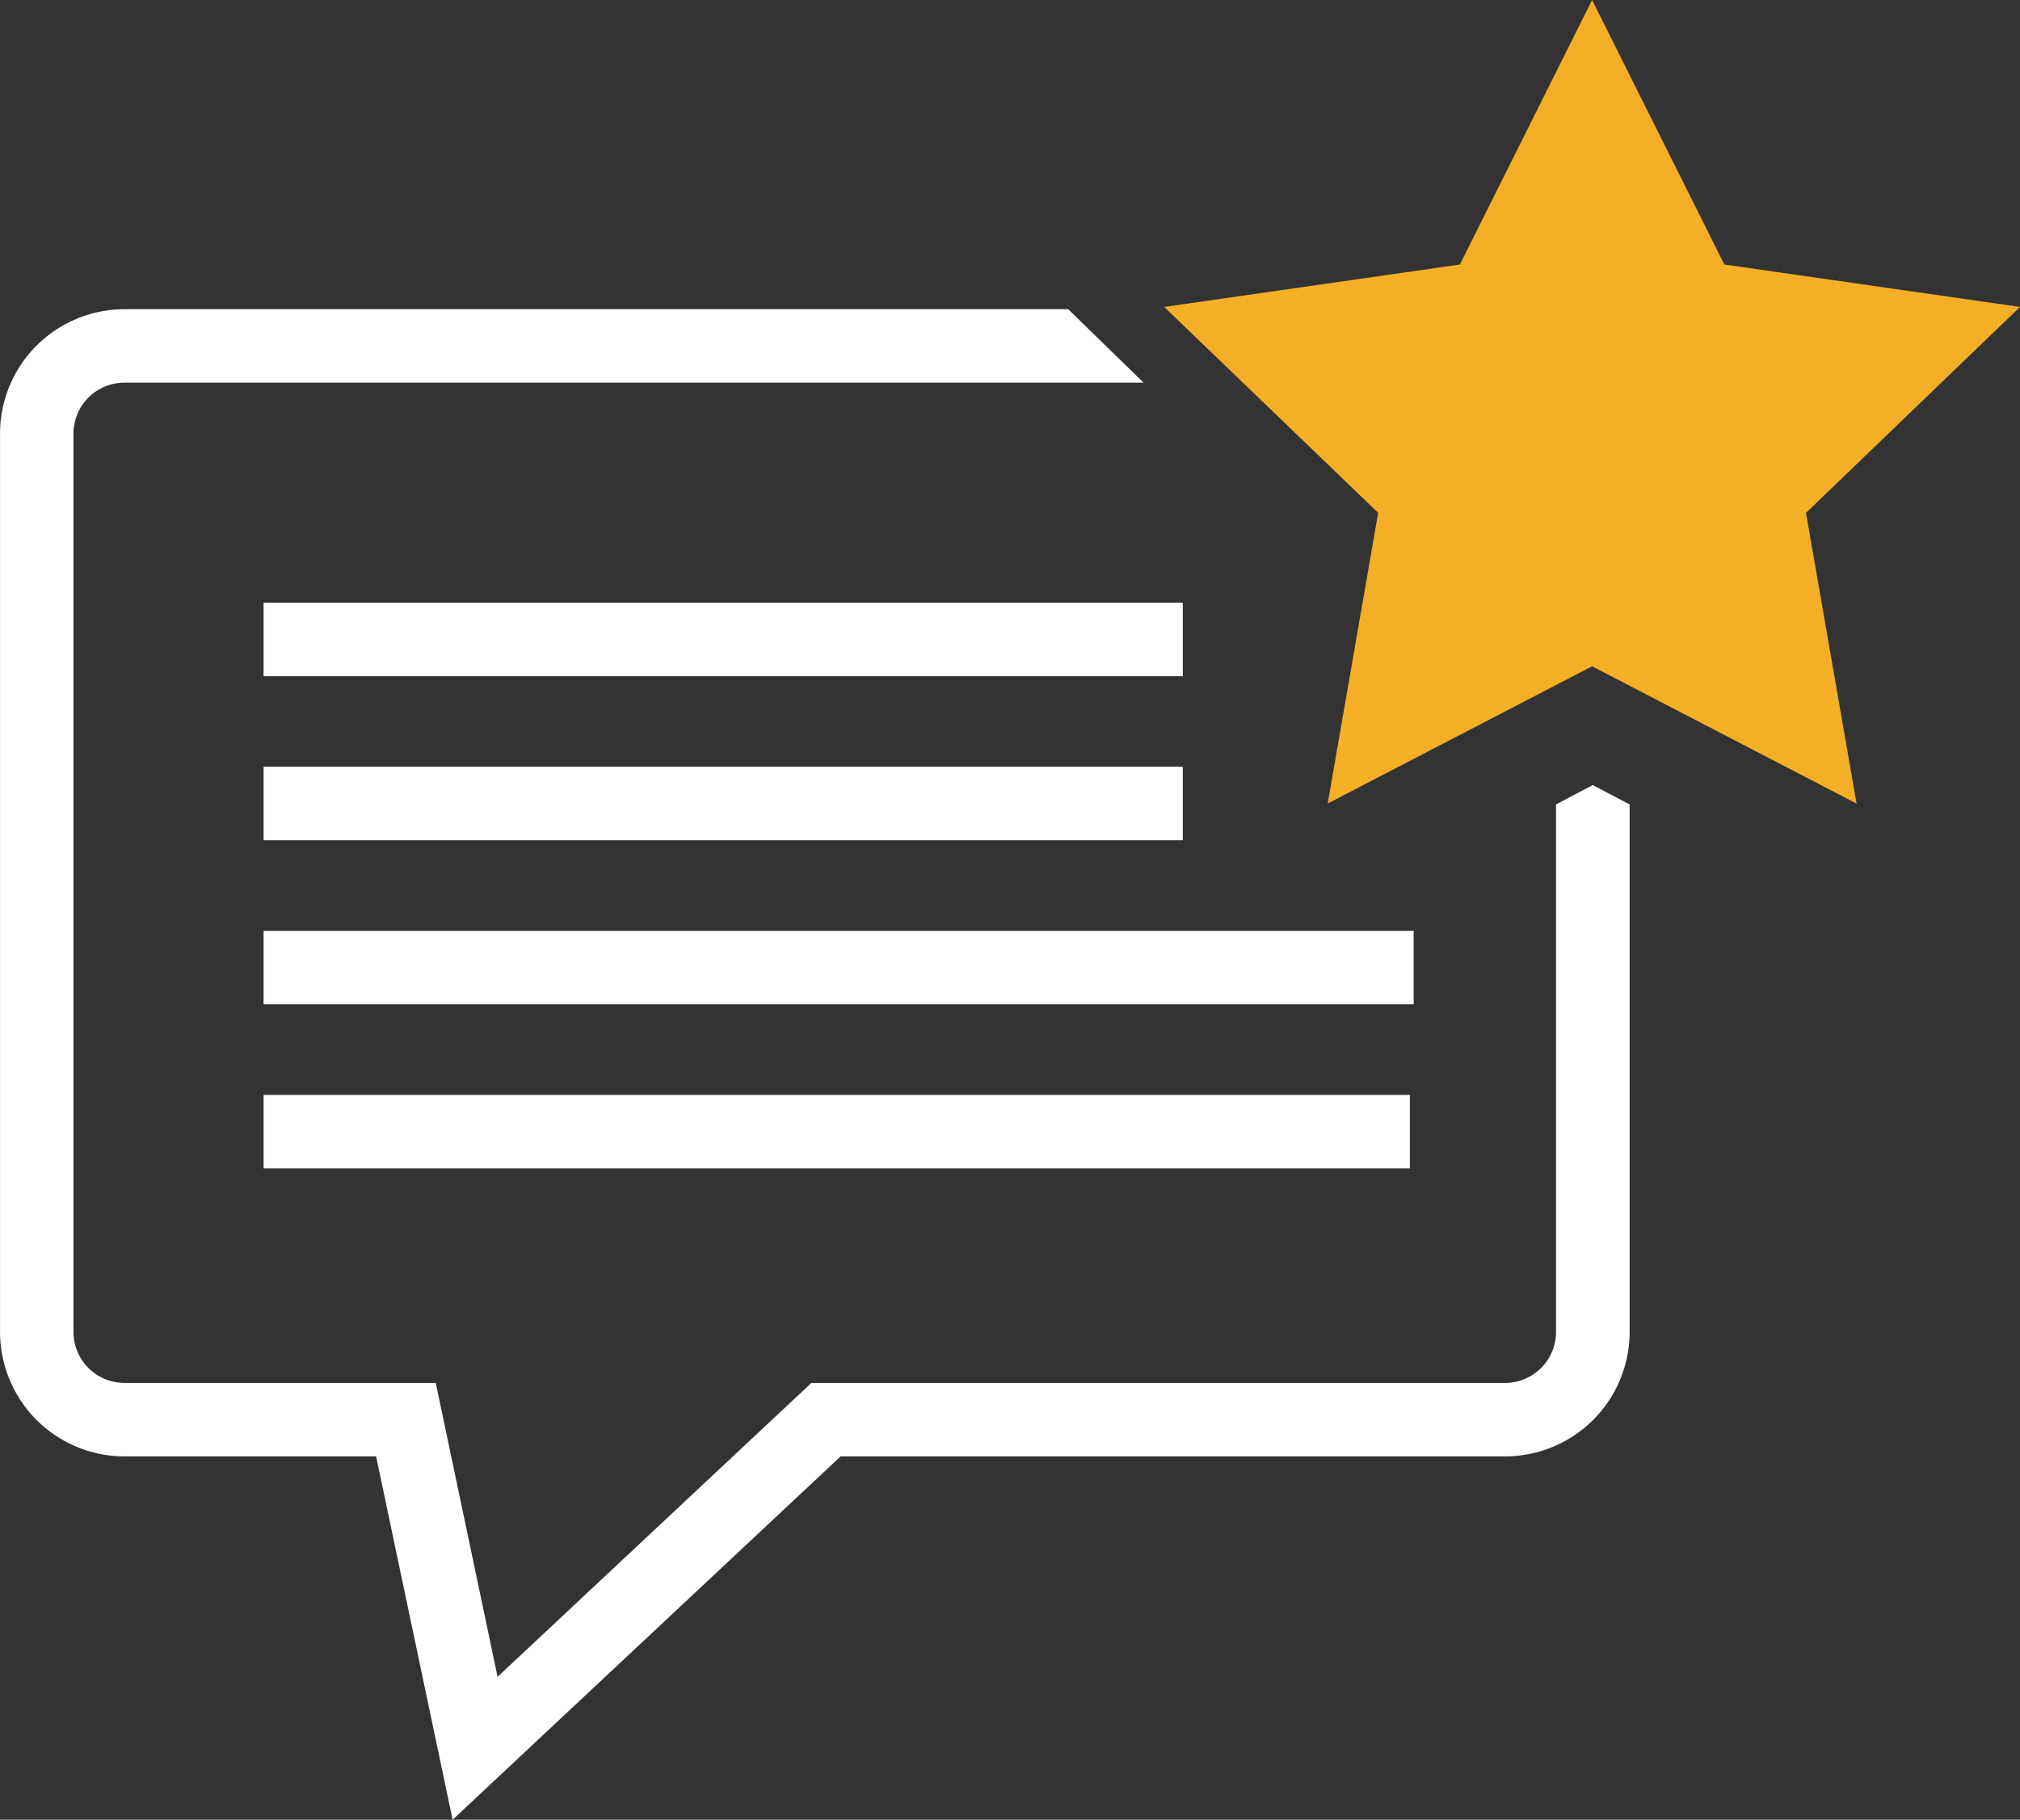 <svg xmlns="http://www.w3.org/2000/svg" xmlns:xlink="http://www.w3.org/1999/xlink" width="91.109" height="82.095" viewBox="0 0 91.109 82.095">
  <rect x="0" y="0" width="91.109" height="82.095" fill="#333333" stroke="none"/>
  <defs>
    <clipPath id="clip-path">
      <path id="Path_888" data-name="Path 888" d="M0-79.664H91.11v-82.095H0Z" transform="translate(0 161.759)" fill="none"/>
    </clipPath>
  </defs>
  <g id="Group_134" data-name="Group 134" transform="translate(0)">
    <path id="Path_883" data-name="Path 883" d="M64.886-104.867H23.427v-3.315H64.886Z" transform="translate(-11.538 135.373)" fill="#fff"/>
    <path id="Path_884" data-name="Path 884" d="M64.886-90.283H23.427V-93.6H64.886Z" transform="translate(-11.538 128.19)" fill="#fff"/>
    <path id="Path_885" data-name="Path 885" d="M75.3-75.7H23.427v-3.314H75.3Z" transform="translate(-11.538 121.009)" fill="#fff"/>
    <path id="Path_886" data-name="Path 886" d="M75.127-61.115h-51.7v-3.316h51.7Z" transform="translate(-11.538 113.826)" fill="#fff"/>
    <g id="Group_132" data-name="Group 132" transform="translate(0 0)" clip-path="url(#clip-path)">
      <g id="Group_131" data-name="Group 131" transform="translate(0 13.952)">
        <path id="Path_887" data-name="Path 887" d="M-69.714-20.83l-1.657.871v23.8a2.3,2.3,0,0,1-2.3,2.3h-31.286L-119.112,19.4-121.9,6.14h-14.04a2.3,2.3,0,0,1-2.3-2.3V-36.685a2.3,2.3,0,0,1,2.3-2.3h45.966l-3.4-3.314h-42.568a5.617,5.617,0,0,0-5.61,5.611V3.843a5.617,5.617,0,0,0,5.61,5.612h11.351l3.452,16.392,17.5-16.392h29.976a5.618,5.618,0,0,0,5.611-5.612v-23.8Z" transform="translate(141.554 42.296)" fill="#fff"/>
      </g>
    </g>
    <g id="Group_133" data-name="Group 133" transform="translate(52.509 0)">
      <path id="Path_889" data-name="Path 889" d="M-18.728,0l-5.964,11.933-13.336,1.914,9.651,9.289-2.277,13.115,11.926-6.192L-6.8,36.252l-2.28-13.115L.572,13.847l-13.335-1.914Z" transform="translate(38.028)" fill="#f4af26"/>
    </g>
  </g>
</svg>
